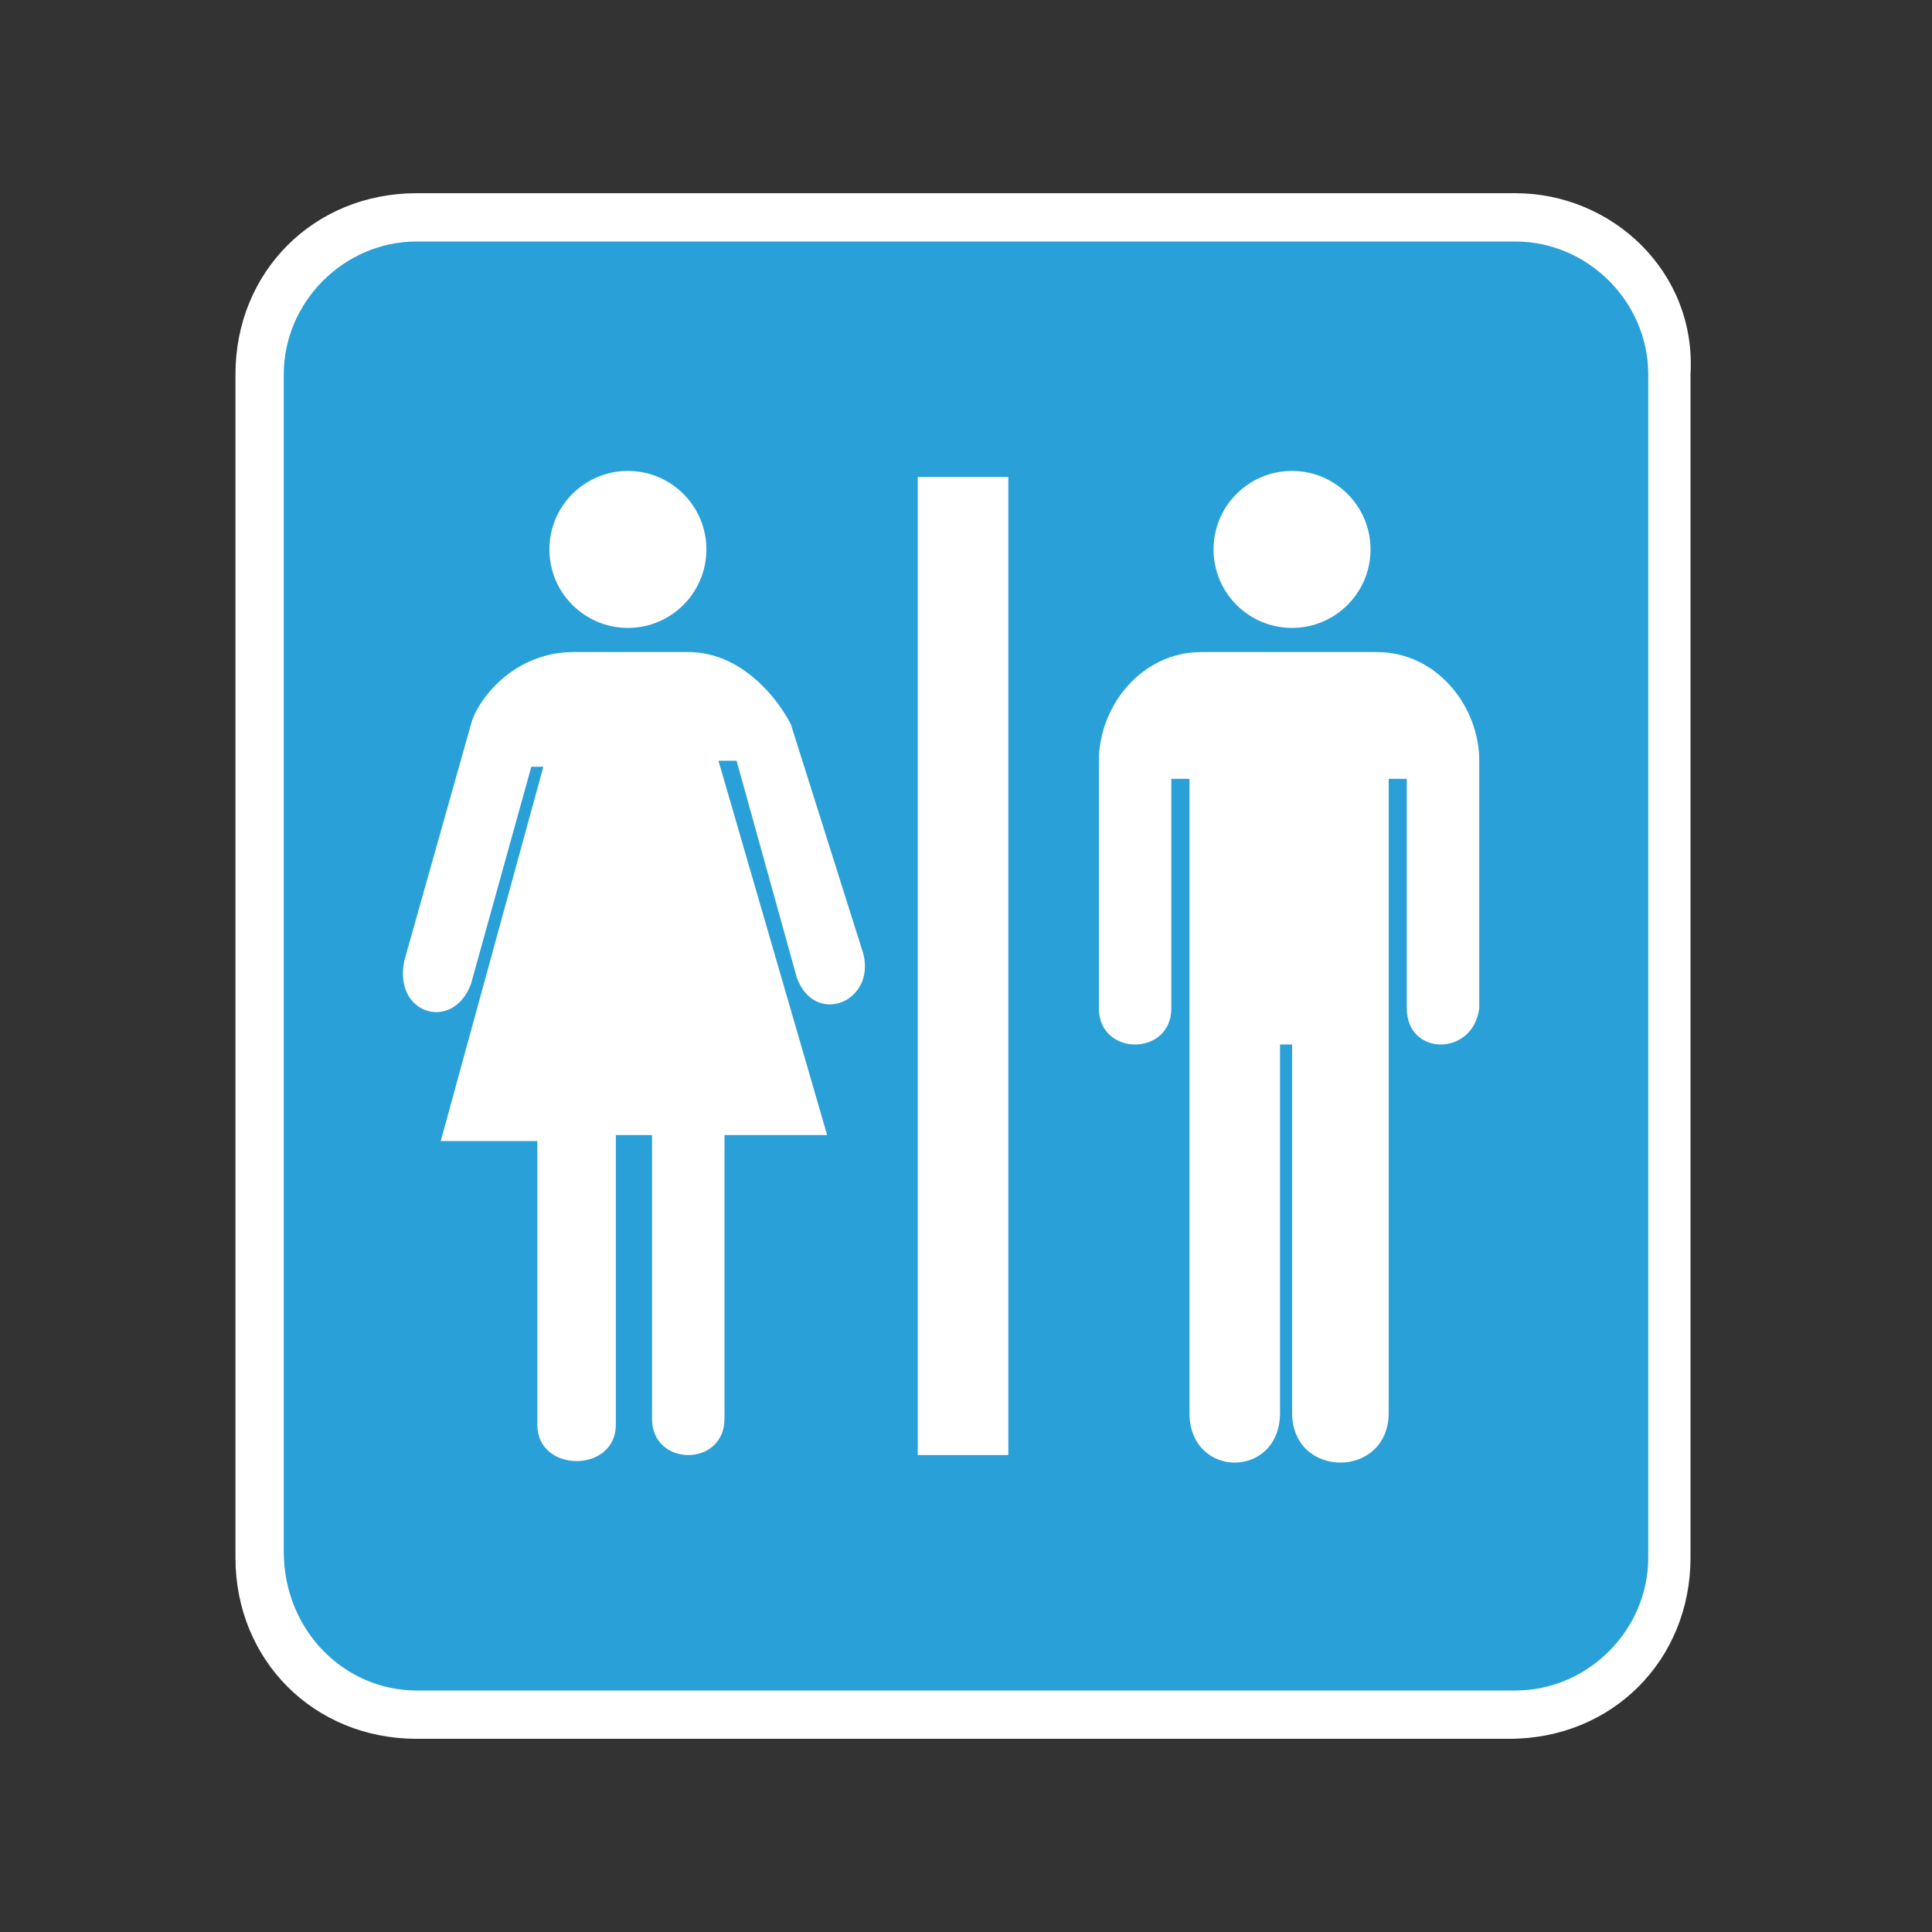 <svg width="32" height="32" viewBox="0 0 32 32" fill="none" xmlns="http://www.w3.org/2000/svg">
<rect x="0" y="0" width="32" height="32" fill="#333333" stroke="none"/>
<path d="M6.901 28.4C5.501 28.4 4.301 27.2 4.301 25.8V6.2C4.301 4.8 5.501 3.6 6.901 3.6H25.001C26.401 3.6 27.601 4.8 27.601 6.2V25.8C27.601 27.2 26.401 28.4 25.001 28.4H6.901Z" fill="#29A1D8"/>
<path d="M25.1 4C26.3 4 27.3 5 27.3 6.2V25.8C27.3 27 26.3 28 25.1 28H6.9C5.7 28 4.7 27 4.7 25.7V6.2C4.7 5 5.7 4 6.9 4H25.1ZM25.1 3.2H6.9C5.2 3.2 3.9 4.5 3.9 6.2V25.8C3.9 27.5 5.2 28.8 6.9 28.8H25C26.7 28.8 28 27.5 28 25.8V6.2C28.1 4.5 26.7 3.2 25.1 3.2Z" fill="white"/>
<path d="M10.4 10.4C11.118 10.4 11.7 9.818 11.7 9.1C11.7 8.382 11.118 7.8 10.4 7.8C9.682 7.8 9.1 8.382 9.1 9.1C9.1 9.818 9.682 10.4 10.4 10.4Z" fill="white"/>
<path d="M10.2 18.9V23.6C10.2 24.4 8.9 24.4 8.9 23.6V18.9H7.3L9 12.7H8.8L7.8 16.3C7.5 17.1 6.5 16.8 6.7 15.9L7.8 12C7.9 11.6 8.5 10.8 9.5 10.8H10.4H11.4C12.3 10.8 12.9 11.6 13.1 12L14.3 15.8C14.5 16.6 13.5 17 13.2 16.2L12.2 12.6H11.9L13.7 18.8H12V23.5C12 24.3 10.8 24.3 10.8 23.5V18.8H10.2V18.9Z" fill="white"/>
<path d="M21.4 10.4C22.118 10.4 22.7 9.818 22.7 9.1C22.7 8.382 22.118 7.8 21.4 7.8C20.682 7.8 20.1 8.382 20.1 9.1C20.1 9.818 20.682 10.4 21.4 10.4Z" fill="white"/>
<path d="M19.901 10.8C18.901 10.8 18.201 11.7 18.201 12.6V16.7C18.201 17.5 19.401 17.5 19.401 16.7V12.9H19.701V23.4C19.701 24.5 21.201 24.5 21.201 23.4V17.3H21.401V23.4C21.401 24.5 23.001 24.5 23.001 23.4V12.9H23.301V16.7C23.301 17.5 24.401 17.5 24.501 16.7V12.6C24.501 11.7 23.801 10.8 22.801 10.8H19.901Z" fill="white"/>
<path d="M16.701 7.9H15.201V24.1H16.701V7.9Z" fill="white"/>
</svg>

